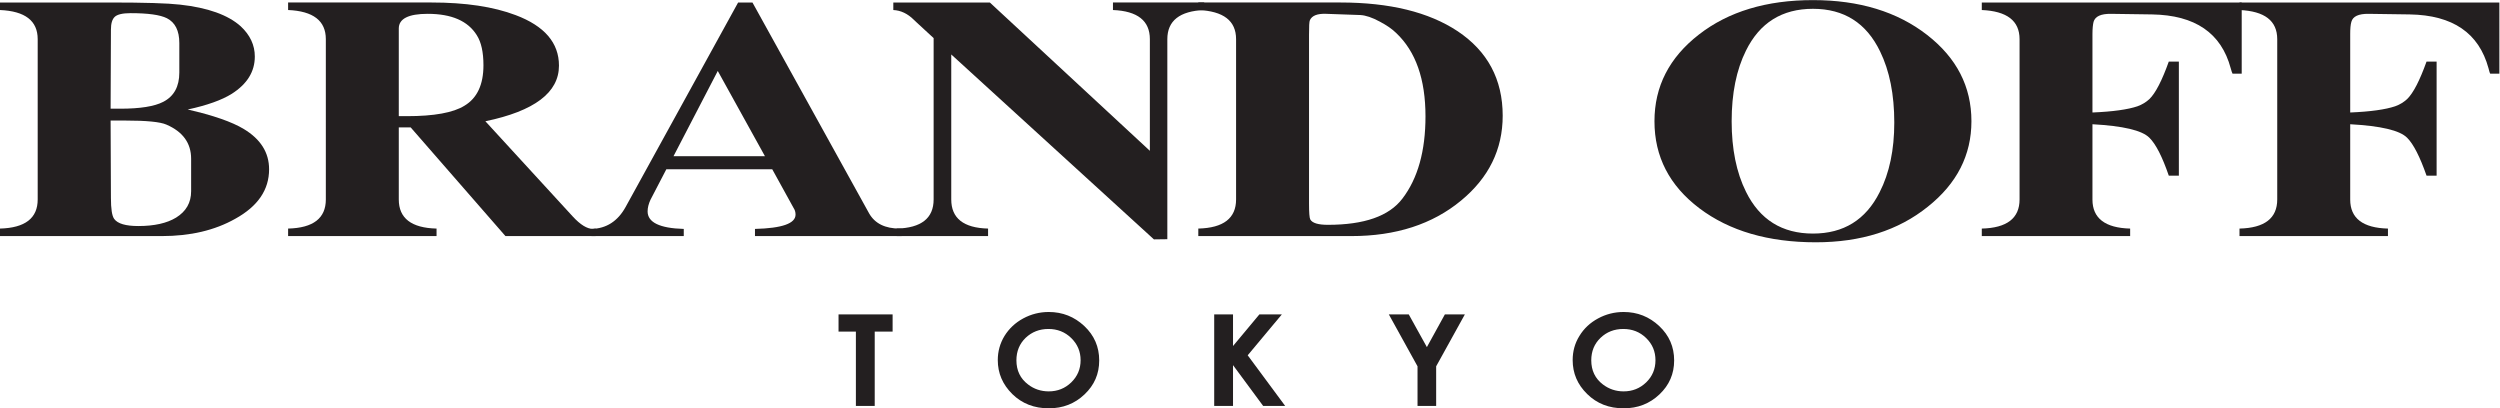 <?xml version="1.0" encoding="UTF-8" standalone="no"?>
<svg
   xmlns:dc="http://purl.org/dc/elements/1.1/"
   xmlns:cc="http://creativecommons.org/ns#"
   xmlns:rdf="http://www.w3.org/1999/02/22-rdf-syntax-ns#"
   xmlns:svg="http://www.w3.org/2000/svg"
   xmlns="http://www.w3.org/2000/svg"
   viewBox="0 0 417.656 68.215"
   height="68.215"
   width="417.656"
   xml:space="preserve"
   id="svg2"
   version="1.1"><defs
     id="defs6"><clipPath
       id="clipPath18"
       clipPathUnits="userSpaceOnUse"><path
         id="path16"
         d="M 0,51.161 H 313.242 V 0 H 0 Z" /></clipPath></defs><g
     transform="matrix(1.333,0,0,-1.333,0,68.215)"
     id="g10"><g
       id="g12"><g
         clip-path="url(#clipPath18)"
         id="g14"><g
           transform="translate(23.954,27.205)"
           id="g20"><path
             id="path22"
             style="fill:#231f20;fill-opacity:1;fill-rule:nonzero;stroke:none"
             d="M 0,0 V 4.072 C 0,6.03 -1.034,7.463 -3.101,8.354 -3.876,8.693 -5.589,8.861 -8.263,8.861 h -1.829 l 0.04,-9.682 c 0,-1.38 0.128,-2.251 0.409,-2.645 0.434,-0.599 1.445,-0.894 3.029,-0.894 1.988,0 3.573,0.351 4.731,1.058 C -0.628,-2.523 0,-1.431 0,0 m -1.48,14.874 v 3.701 c 0,1.545 -0.516,2.575 -1.555,3.109 -0.864,0.432 -2.391,0.636 -4.561,0.636 -0.991,0 -1.655,-0.159 -1.976,-0.461 -0.327,-0.305 -0.48,-0.845 -0.48,-1.599 l -0.04,-9.914 h 1.204 c 2.49,0 4.291,0.285 5.393,0.86 1.345,0.69 2.015,1.912 2.015,3.668 M 9.771,2.749 c 0,-2.572 -1.411,-4.64 -4.248,-6.203 -2.556,-1.444 -5.628,-2.165 -9.189,-2.165 h -20.288 v 0.941 c 3.145,0.087 4.724,1.297 4.724,3.647 V 19.06 c 0,2.307 -1.579,3.517 -4.724,3.652 v 0.943 h 13.862 c 4.268,0 7.164,-0.09 8.689,-0.265 3.498,-0.381 6.037,-1.298 7.616,-2.716 1.175,-1.091 1.769,-2.36 1.769,-3.787 0,-1.9 -0.96,-3.446 -2.891,-4.678 C 3.85,11.433 2.002,10.768 -0.432,10.244 2.774,9.513 5.125,8.693 6.607,7.796 8.715,6.525 9.771,4.848 9.771,2.749" /></g><g
           transform="translate(49.979,36.616)"
           id="g24"><path
             id="path26"
             style="fill:#231f20;fill-opacity:1;fill-rule:nonzero;stroke:none"
             d="m 0,0 h 1.039 c 3.393,0 5.799,0.437 7.199,1.313 1.576,0.943 2.373,2.631 2.373,5.063 0,1.64 -0.275,2.888 -0.826,3.756 -1.11,1.8 -3.168,2.693 -6.159,2.693 C 1.204,12.825 0,12.209 0,10.985 Z M 1.491,-1.41 H 0 v -9.031 c 0,-2.35 1.573,-3.571 4.733,-3.647 v -0.942 h -18.604 v 0.942 c 3.152,0.076 4.728,1.297 4.728,3.647 V 9.65 c 0,2.306 -1.576,3.517 -4.728,3.652 v 0.943 H 4.092 c 4.271,0 7.769,-0.526 10.555,-1.582 3.612,-1.362 5.429,-3.466 5.429,-6.333 0,-3.373 -3.081,-5.696 -9.223,-6.969 l 10.949,-11.934 c 0.951,-1.035 1.803,-1.558 2.533,-1.558 l 0.338,0.043 V -15.03 H 13.369 Z" /></g><g
           transform="translate(95.869,31.598)"
           id="g28"><path
             id="path30"
             style="fill:#231f20;fill-opacity:1;fill-rule:nonzero;stroke:none"
             d="M 0,0 -5.912,10.684 -11.46,0 Z M -1.564,19.262 13.062,-7.179 c 0.727,-1.262 2.002,-1.892 3.845,-1.892 h 0.23 v -0.941 H -1.249 v 0.898 c 3.393,0.084 5.085,0.678 5.085,1.796 0,0.313 -0.085,0.598 -0.261,0.856 l -2.66,4.825 h -13.273 l -1.987,-3.822 c -0.231,-0.504 -0.361,-0.991 -0.361,-1.457 0,-1.374 1.502,-2.114 4.532,-2.198 v -0.898 h -11.563 v 0.898 c 1.858,0.044 3.291,0.967 4.274,2.747 l 14.101,25.629 z" /></g><g
           transform="translate(144.619,21.173)"
           id="g32"><path
             id="path34"
             style="fill:#231f20;fill-opacity:1;fill-rule:nonzero;stroke:none"
             d="M 0,0 -25.4,23.176 V 5.004 c 0,-2.348 1.53,-3.573 4.614,-3.649 V 0.413 h -11.449 v 0.942 c 3.075,0.076 4.626,1.297 4.626,3.649 v 20.222 l -2.175,2.006 -0.296,0.281 c -0.783,0.78 -1.644,1.186 -2.581,1.231 v 0.944 h 12.097 L -0.509,11.1 v 13.993 c 0,2.307 -1.541,3.527 -4.625,3.651 v 0.944 H 6.301 V 28.744 C 3.231,28.62 1.681,27.4 1.681,25.093 V 0.022 Z" /></g><g
           transform="translate(164.058,25.662)"
           id="g36"><path
             id="path38"
             style="fill:#231f20;fill-opacity:1;fill-rule:nonzero;stroke:none"
             d="m 0,0 c 0,-1.12 0.051,-1.798 0.157,-1.991 0.258,-0.455 0.993,-0.673 2.203,-0.673 4.56,0 7.678,1.087 9.345,3.289 1.931,2.528 2.891,5.961 2.891,10.303 0,4.66 -1.221,8.135 -3.675,10.451 -0.506,0.499 -1.184,0.964 -2.03,1.413 -0.971,0.53 -1.795,0.802 -2.462,0.836 L 2.155,23.779 C 1.054,23.826 0.363,23.553 0.111,22.985 0.023,22.823 0,22.204 0,21.127 Z M -13.877,25.199 H 3.936 c 6.187,0 11.074,-1.207 14.68,-3.593 3.754,-2.503 5.656,-6.034 5.656,-10.596 0,-4.223 -1.743,-7.773 -5.216,-10.636 -3.58,-2.962 -8.158,-4.45 -13.755,-4.45 h -19.178 v 0.942 c 3.155,0.076 4.734,1.297 4.734,3.647 v 20.091 c 0,2.306 -1.579,3.517 -4.734,3.651 z" /></g><g
           transform="translate(237.407,35.811)"
           id="g40"><path
             id="path42"
             style="fill:#231f20;fill-opacity:1;fill-rule:nonzero;stroke:none"
             d="m 0,0 c 0,3.515 -0.588,6.477 -1.777,8.914 -1.722,3.571 -4.523,5.345 -8.414,5.345 -3.873,0 -6.67,-1.744 -8.396,-5.238 -1.202,-2.414 -1.795,-5.361 -1.795,-8.855 0,-3.477 0.593,-6.415 1.795,-8.835 1.726,-3.495 4.523,-5.241 8.396,-5.241 3.834,0 6.619,1.72 8.354,5.178 C -0.609,-6.33 0,-3.412 0,0 m -9.839,-15.003 c -5.957,0 -10.824,1.423 -14.583,4.258 -3.763,2.841 -5.634,6.481 -5.634,10.911 0,4.366 1.856,7.983 5.568,10.866 3.709,2.886 8.478,4.318 14.297,4.318 5.794,0 10.566,-1.452 14.317,-4.372 3.689,-2.871 5.543,-6.463 5.543,-10.812 0,-4.241 -1.82,-7.812 -5.463,-10.707 -3.701,-2.982 -8.394,-4.462 -14.045,-4.462" /></g><g
           transform="translate(262.243,35.603)"
           id="g44"><path
             id="path46"
             style="fill:#231f20;fill-opacity:1;fill-rule:nonzero;stroke:none"
             d="m 0,0 v -9.444 c 0,-2.334 1.591,-3.555 4.725,-3.632 v -0.941 h -18.594 v 0.941 c 3.152,0.077 4.734,1.298 4.734,3.647 v 20.091 c 0,2.307 -1.582,3.517 -4.734,3.652 v 0.943 H 18.706 V 6.339 h -1.149 c -0.063,0.094 -0.128,0.329 -0.231,0.683 -1.183,4.409 -4.462,6.653 -9.858,6.742 L 2.315,13.837 C 1.053,13.853 0.338,13.514 0.14,12.835 0.056,12.494 0,11.99 0,11.31 V 1.472 c 2.571,0.107 4.452,0.374 5.644,0.78 0.563,0.2 1.069,0.511 1.491,0.898 0.793,0.777 1.594,2.36 2.432,4.704 H 10.83 V -6.441 H 9.567 C 8.757,-4.089 7.953,-2.496 7.135,-1.691 6.207,-0.762 3.834,-0.21 0,0" /></g><g
           transform="translate(294.547,35.603)"
           id="g48"><path
             id="path50"
             style="fill:#231f20;fill-opacity:1;fill-rule:nonzero;stroke:none"
             d="m 0,0 v -9.444 c 0,-2.334 1.579,-3.555 4.731,-3.632 v -0.941 h -18.607 v 0.941 c 3.155,0.077 4.73,1.298 4.73,3.647 v 20.091 c 0,2.307 -1.575,3.517 -4.73,3.652 v 0.943 H 18.695 V 6.339 h -1.146 c -0.065,0.094 -0.128,0.329 -0.218,0.683 -1.202,4.409 -4.475,6.653 -9.87,6.742 L 2.303,13.837 C 1.037,13.853 0.327,13.514 0.146,12.835 0.043,12.494 0,11.99 0,11.31 V 1.472 c 2.567,0.107 4.434,0.374 5.633,0.78 0.575,0.2 1.072,0.511 1.497,0.898 0.796,0.777 1.595,2.36 2.437,4.704 h 1.262 V -6.441 H 9.567 C 8.741,-4.089 7.938,-2.496 7.13,-1.691 6.205,-0.762 3.826,-0.21 0,0" /></g><g
           transform="translate(105.093,11.775)"
           id="g52"><path
             id="path54"
             style="fill:#231f20;fill-opacity:1;fill-rule:nonzero;stroke:none"
             d="M 0,0 H 6.776 V -2.159 H 4.534 v -9.317 h -2.36 v 9.317 l -2.174,0 z" /></g><g
           transform="translate(131.4,9.945)"
           id="g56"><path
             id="path58"
             style="fill:#231f20;fill-opacity:1;fill-rule:nonzero;stroke:none"
             d="m 0,0 c -1.129,0 -2.079,-0.374 -2.858,-1.11 -0.766,-0.74 -1.157,-1.683 -1.157,-2.82 0,-1.275 0.486,-2.286 1.461,-3.024 0.743,-0.579 1.623,-0.868 2.596,-0.868 1.102,0 2.046,0.381 2.818,1.128 0.775,0.755 1.17,1.68 1.17,2.774 0,1.102 -0.395,2.022 -1.178,2.787 C 2.071,-0.374 1.119,0 0,0 m 0.032,2.128 c 1.731,0 3.217,-0.592 4.466,-1.765 1.246,-1.176 1.864,-2.611 1.864,-4.306 0,-1.682 -0.608,-3.094 -1.843,-4.259 -1.218,-1.161 -2.714,-1.743 -4.468,-1.743 -1.837,0 -3.365,0.595 -4.583,1.79 -1.207,1.196 -1.817,2.608 -1.817,4.252 0,1.104 0.283,2.105 0.84,3.029 0.578,0.925 1.349,1.655 2.343,2.193 0.992,0.536 2.06,0.809 3.198,0.809" /></g><g
           transform="translate(152.174,11.775)"
           id="g60"><path
             id="path62"
             style="fill:#231f20;fill-opacity:1;fill-rule:nonzero;stroke:none"
             d="M 0,0 H 2.358 V -3.966 L 5.666,0 H 8.481 L 4.198,-5.129 8.895,-11.476 H 6.136 l -3.778,5.114 v -5.114 H 0 Z" /></g><g
           transform="translate(174.057,11.775)"
           id="g64"><path
             id="path66"
             style="fill:#231f20;fill-opacity:1;fill-rule:nonzero;stroke:none"
             d="M 0,0 H 2.497 L 4.771,-4.103 7.029,0 h 2.505 l -3.6,-6.51 v -4.966 H 3.599 v 4.966 z" /></g><g
           transform="translate(203.444,9.945)"
           id="g68"><path
             id="path70"
             style="fill:#231f20;fill-opacity:1;fill-rule:nonzero;stroke:none"
             d="m 0,0 c -1.13,0 -2.079,-0.374 -2.85,-1.11 -0.774,-0.74 -1.163,-1.683 -1.163,-2.82 0,-1.275 0.488,-2.286 1.459,-3.024 0.759,-0.579 1.629,-0.868 2.598,-0.868 1.106,0 2.048,0.381 2.826,1.128 0.778,0.755 1.163,1.68 1.163,2.774 0,1.102 -0.385,2.022 -1.171,2.787 C 2.077,-0.374 1.131,0 0,0 m 0.04,2.128 c 1.731,0 3.217,-0.592 4.467,-1.765 1.249,-1.176 1.867,-2.611 1.867,-4.306 0,-1.682 -0.614,-3.094 -1.844,-4.259 -1.227,-1.161 -2.722,-1.743 -4.478,-1.743 -1.84,0 -3.364,0.595 -4.576,1.79 -1.224,1.196 -1.82,2.608 -1.82,4.252 0,1.104 0.271,2.105 0.845,3.029 0.562,0.925 1.338,1.655 2.336,2.193 0.99,0.536 2.053,0.809 3.203,0.809" /></g></g></g></g></svg>
